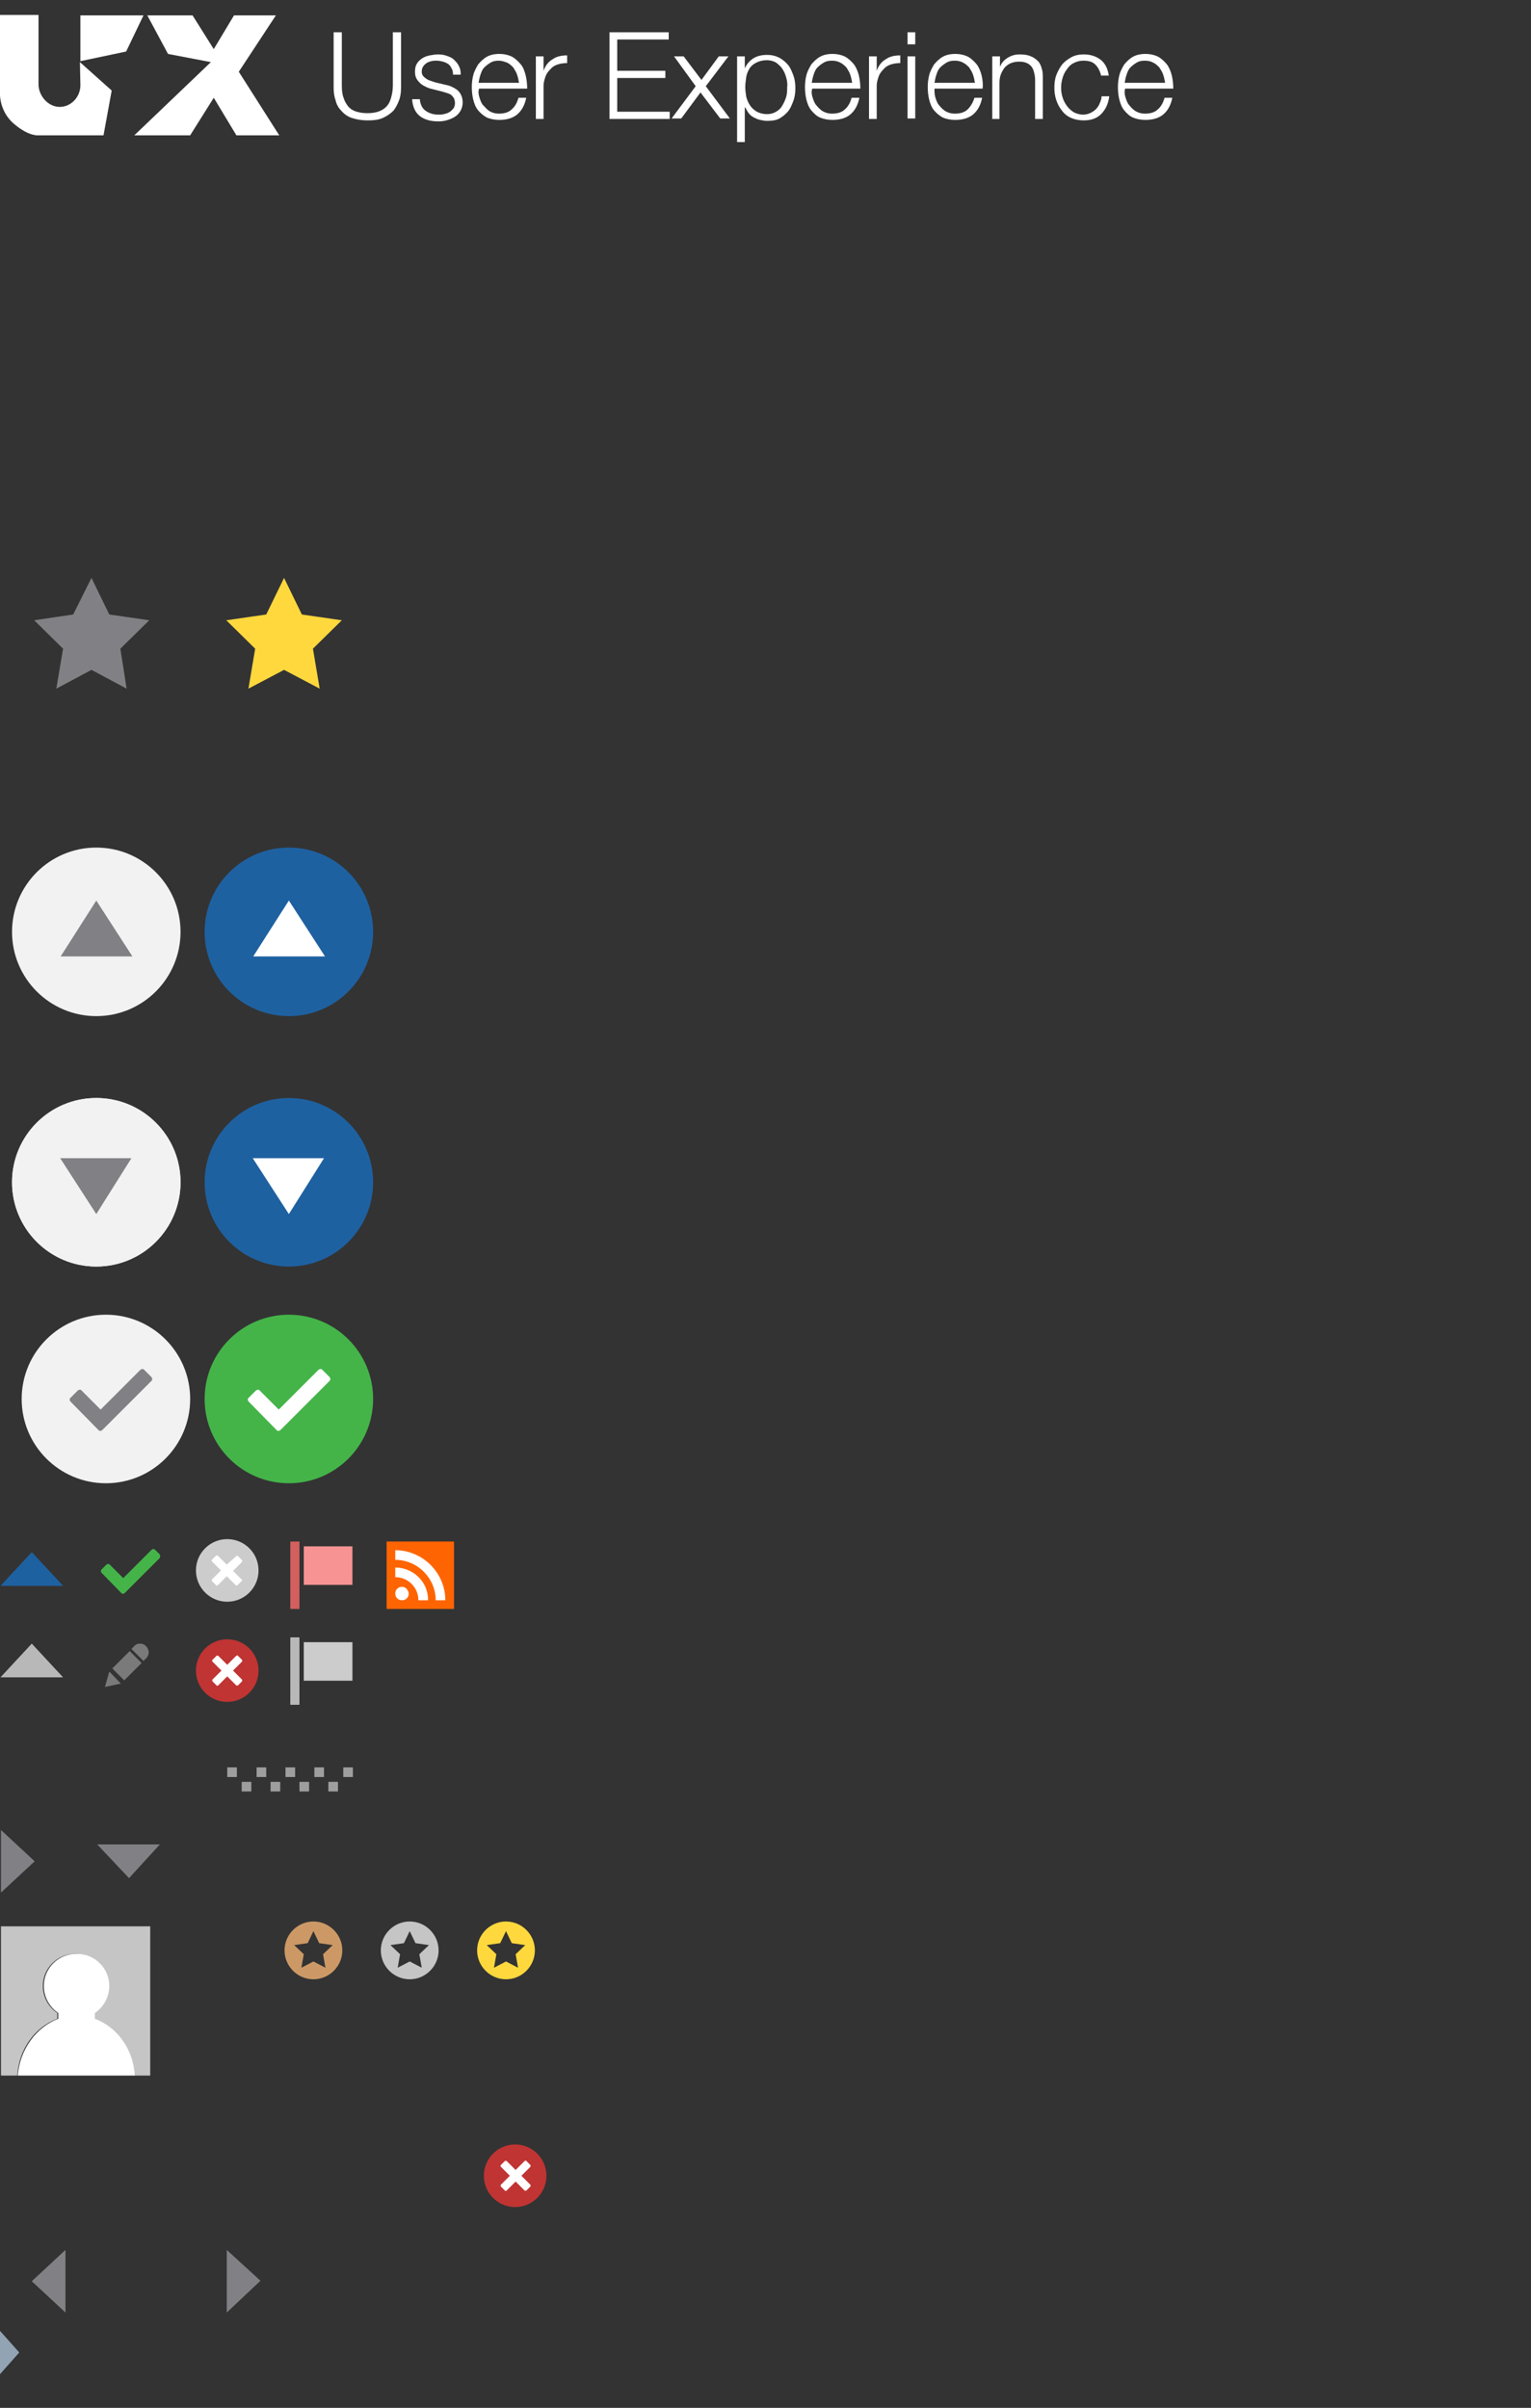 <svg xmlns="http://www.w3.org/2000/svg" width="318" height="500" viewBox="154 26 318 500"><rect x="154" y="26" width="318" height="500" fill="#333333" stroke="none"/><switch><g><circle fill="#F2F2F2" cx="174" cy="271.5" r="17.5"/><path fill="#1E61A1" d="M160.6 348.3l-6.5 7h13z"/><path fill="#818185" d="M161.2 412.5l-7-6.5v13z"/><path fill="#92A3B3" d="M158 514.5l-4-4.5v9z"/><path fill="#818185" d="M208.1 499.6l-7-6.4v13zM160.6 499.7l7 6.5v-13zM180.8 416l6.4-7h-13z"/><path fill="#B8B8B8" d="M160.6 367.3l-6.5 7h13z"/><path fill="#9E9E9E" d="M201.2 393h2v2h-2zM204.2 396h2v2h-2zM210.2 396h2v2h-2zM216.2 396h2v2h-2zM222.2 396h2v2h-2zM207.3 393h2v2h-2zM213.3 393h2v2h-2zM219.3 393h2v2h-2zM225.3 393h2v2h-2z"/><path fill="#B8B8B8" d="M214.3 366h1.9v14h-1.9z"/><path fill="#CCC" d="M217.1 367h10.1v8h-10.1z"/><path fill="#D35F5F" d="M214.3 346.1h1.9v14h-1.9z"/><path fill="#F89393" d="M217.1 347.1h10.1v8h-10.1z"/><path fill="#FE6502" d="M234.3 346.1h14v14h-14z"/><path fill="#FFF" d="M237.5 355.5c-.8 0-1.4.6-1.4 1.4s.6 1.4 1.4 1.4 1.4-.6 1.4-1.4c-.1-.7-.6-1.4-1.4-1.4zm-1.4-4v2c1.3 0 2.5.5 3.4 1.4s1.4 2.1 1.4 3.4h2c.1-3.8-3.1-6.8-6.8-6.8zm0-3.6v2c4.6 0 8.4 3.8 8.4 8.4h2c0-5.7-4.7-10.4-10.4-10.4z"/><g fill="#7A7A7A"><path d="M176.7 373.1l-.9 3.2 3.3-.7zM179.805 374.929l-2.475-2.475 3.606-3.606 2.475 2.474zM183.1 367.3c-.4 0-.8.1-1.1.4l-.7.7 2.5 2.5.7-.7c.2-.3.4-.7.4-1.1-.1-1-.8-1.8-1.8-1.8z"/></g><circle fill="#C03433" cx="261" cy="477.8" r="6.5"/><path fill="#FFF" d="M264.2 479.7l-1.9-1.9 1.9-1.9v-.1-.2l-.9-.9c-.1-.1-.1-.1-.2 0h-.1l-1.9 1.9-1.9-1.9H258.9l-.9.9c-.1.1-.1.1 0 .2v.1l1.9 1.9-1.9 1.9V480l.9.9c.1.1.1.1.2 0h.1l1.9-1.9 1.9 1.9H263.3l.9-.9v-.3c0 .1 0 .1 0 0z"/><circle fill="#C03433" cx="201.2" cy="372.9" r="6.5"/><path fill="#FFF" d="M204.3 374.8l-1.9-1.9 1.9-1.9v-.1-.2l-.9-.9c-.1-.1-.1-.1-.2 0h-.1l-1.9 1.9-1.9-1.9H199l-.9.9c-.1.1-.1.1 0 .2v.1l1.9 1.9-1.9 1.9V375.1l.9.9c.1.1.1.1.2 0h.1l1.9-1.9 1.9 1.9H203.4l.9-.9v-.3c0 .1 0 0 0 0z"/><circle fill="#CCC" cx="201.2" cy="352.1" r="6.5"/><path fill="#FFF" d="M204.3 354.1l-1.9-1.9 1.9-1.9v-.1-.2l-.9-.9c-.1-.1-.1-.1-.2 0h-.1l-2 1.8-1.9-1.9H198.9l-.9.9c-.1.1-.1.1 0 .2v.1l1.9 1.9-1.9 1.9V354.3l.9.9c.1.1.1.1.2 0h.1l1.9-1.9 1.9 1.9H203.3l.9-.9c.1 0 .1-.1.1-.2z"/><circle fill="#F2F2F2" cx="174" cy="219.5" r="17.5"/><path fill="#818185" d="M181.5 224.6L174 213l-7.4 11.6z"/><circle fill="#1E61A1" cx="214" cy="219.5" r="17.5"/><path fill="#FFF" d="M221.5 224.6L214 213l-7.4 11.6z"/><circle fill="#1E61A1" cx="214" cy="271.5" r="17.5"/><path fill="#FFF" d="M206.5 266.5l7.5 11.6 7.3-11.6z"/><g><circle fill="#44B449" cx="214" cy="316.5" r="17.5"/></g><g><circle fill="#F2F2F2" cx="176" cy="316.5" r="17.5"/></g><g><circle fill="#F2F2F2" cx="174" cy="271.5" r="17.5"/><path fill="#818185" d="M166.5 266.5l7.5 11.6 7.3-11.6z"/></g><g><path fill="#FFF" d="M222.3 312.9l-10 10c-.3.3-.7.3-.9 0l-5.7-5.8c-.3-.3-.3-.7 0-.9l1.4-1.4c.3-.3.7-.3.9 0l3.9 3.9 8.2-8.2c.3-.3.7-.3.9 0l1.4 1.4c.3.3.3.7-.1 1z"/></g><g><path fill="#818185" d="M185.3 312.9l-10 10c-.3.3-.7.3-.9 0l-5.7-5.8c-.3-.3-.3-.7 0-.9l1.4-1.4c.3-.3.7-.3.9 0l3.9 3.9 8.2-8.2c.3-.3.7-.3.9 0l1.4 1.4c.3.3.3.7-.1 1z"/></g><g><path fill="#818185" d="M179 160.7l6-5.9-8.3-1.2-3.7-7.6-3.8 7.6-8.1 1.2 6 5.9-1.4 8.3 7.3-3.9 7.3 3.9z"/></g><g><path fill="#FFD83D" d="M213 164.5l-6.8 3.6 1.3-7.6-5.4-5.4 7.6-1.1 3.3-6.9 3.3 6.9 7.5 1.1-5.3 5.4 1.2 7.6z"/><path fill="#FFD83D" d="M213 148.3l2.8 5.7.2.5.5.1 6.3.9-4.6 4.5-.4.4.1.5 1.1 6.3-5.6-3-.5-.2-.5.2-5.6 3 1.1-6.3.1-.5-.4-.4-4.6-4.5 6.3-.9.5-.1.2-.5 3-5.7m0-2.3l-3.7 7.6-8.3 1.2 6 5.9-1.4 8.3 7.4-3.9 7.4 3.9-1.4-8.3 6-5.9-8.3-1.2-3.7-7.6z"/></g><g><path fill="#44B449" d="M187.1 349.6l-7.2 7.2c-.2.2-.5.2-.7 0l-4.1-4.2c-.2-.2-.2-.5 0-.7l1-1c.2-.2.5-.2.7 0l2.8 2.8 5.9-5.9c.2-.2.5-.2.7 0l1 1c.1.3.1.6-.1.8z"/></g><g><path fill="#C5C5C5" d="M154.2 426v31h3.4c.3-5.5 3.7-10.1 8.3-11.8V444c-1.8-1.2-3-3.3-3-5.6 0-3.7 3-6.7 6.8-6.7s6.8 3 6.8 6.7c0 2.3-1.2 4.4-3 5.6v1.2c4.6 1.7 8 6.3 8.3 11.8h3.4v-31h-31z"/><path fill="#FFF" d="M157.7 457H182c-.3-5.5-3.7-10.1-8.3-11.8V444c1.8-1.2 3-3.3 3-5.6 0-3.7-3-6.7-6.8-6.7s-6.8 3-6.8 6.7c0 2.3 1.2 4.4 3 5.6v1.2c-4.5 1.7-8 6.3-8.4 11.8z"/></g><g fill="#FFF"><path d="M184.6 29.2h9.4l4.4 7 4.2-7h8.7l-7.7 11.7 8.4 13.2h-8.9l-4.7-7.8-4.9 7.8h-11.6l15.9-15.2-8.9-1.7zM170.7 29.2v9.5l9.5-2 3.6-7.5z"/><path d="M170.7 43.7c0 2.4-1.9 4.5-4.3 4.5s-4.4-2.3-4.4-4.7V29.1h-8v15.6s-.5 4.2 3 7.1c3.1 2.6 5 2.3 5 2.3h13.5l1.7-9.3-6.6-5.9.1 4.8z"/></g><g fill="#FFF"><path d="M225 32.7v11.1c0 1 .1 1.9.4 2.6.2.7.6 1.3 1 1.8.5.5 1 .8 1.7 1s1.4.3 2.2.3 1.6-.1 2.2-.3 1.2-.5 1.7-1 .8-1.1 1-1.8.4-1.6.4-2.6V32.7h1.7v11.5c0 .9-.1 1.8-.4 2.6-.3.8-.7 1.6-1.2 2.2-.6.6-1.3 1.1-2.2 1.5s-1.9.5-3.2.5c-1.2 0-2.3-.2-3.2-.5s-1.6-.8-2.2-1.5c-.6-.6-1-1.3-1.2-2.2-.3-.8-.4-1.7-.4-2.6V32.7h1.7zM247.8 40.2c-.2-.4-.4-.7-.7-.9-.3-.2-.7-.4-1.1-.5s-.8-.2-1.3-.2c-.4 0-.7 0-1.1.1s-.7.2-1 .4-.5.4-.7.7-.3.6-.3 1.1c0 .4.1.6.3.9.2.2.4.4.7.6.3.2.6.3.9.4l.9.3 2.1.5c.5.1.9.2 1.3.4s.8.4 1.2.7c.3.3.6.6.8 1.1.2.4.3.9.3 1.5 0 .7-.2 1.3-.5 1.8s-.7.9-1.2 1.2-1 .5-1.7.7-1.2.2-1.8.2c-1.5 0-2.8-.4-3.7-1.1-.9-.7-1.5-1.9-1.6-3.5h1.6c.1 1.1.5 1.9 1.2 2.4s1.6.8 2.6.8c.4 0 .8 0 1.2-.1s.8-.2 1.1-.4c.4-.2.6-.5.9-.8.2-.3.3-.7.3-1.1 0-.4-.1-.7-.2-1-.2-.3-.4-.5-.6-.7-.3-.2-.6-.3-.9-.4-.3-.1-.7-.2-1-.3l-2-.5c-.5-.1-1-.3-1.4-.5s-.8-.4-1.1-.7-.6-.6-.8-1-.3-.8-.3-1.4c0-.7.1-1.2.4-1.7.3-.5.7-.8 1.1-1.1.5-.3 1-.5 1.6-.6s1.1-.2 1.7-.2c.7 0 1.3.1 1.8.3.6.2 1.1.4 1.5.8.4.4.8.8 1 1.3.3.5.4 1.1.4 1.8h-1.6c0-.5-.1-1-.3-1.3zM253.6 46.3c.2.6.4 1.2.8 1.6s.8.9 1.3 1.2 1.2.5 1.9.5c1.2 0 2.1-.3 2.7-.9.7-.6 1.1-1.4 1.4-2.4h1.6c-.3 1.5-.9 2.6-1.8 3.4-.9.8-2.2 1.2-3.8 1.2-1 0-1.9-.2-2.6-.5-.7-.4-1.3-.9-1.8-1.5s-.8-1.4-1-2.2-.3-1.7-.3-2.6c0-.9.1-1.7.3-2.5.2-.8.6-1.5 1-2.2.5-.6 1.1-1.2 1.8-1.6.7-.4 1.6-.6 2.6-.6s1.9.2 2.7.6c.7.4 1.3 1 1.8 1.6s.8 1.5 1 2.3c.2.9.3 1.8.3 2.7h-10c-.2.7-.1 1.3.1 1.9zm7.8-4.8c-.2-.6-.5-1-.8-1.5-.4-.4-.8-.8-1.3-1s-1.1-.4-1.7-.4c-.7 0-1.2.1-1.7.4-.5.3-.9.6-1.3 1s-.6.9-.8 1.5c-.2.6-.3 1.1-.4 1.7h8.4c-.1-.6-.2-1.1-.4-1.7zM266.9 37.7v3c.4-1.1 1-1.9 1.9-2.4.8-.6 1.9-.8 3-.8v1.6c-.7 0-1.4.1-2 .3s-1.1.5-1.5 1c-.4.4-.8.9-1 1.5s-.4 1.2-.4 1.9v6.9h-1.6v-13h1.6zM292.9 32.7v1.5h-10.7v6.5h10v1.5h-10v7h10.9v1.5h-12.5v-18h12.3zM294 37.7h2l3.7 4.9 3.6-4.9h2l-4.7 6.2 5 6.7h-2l-4.1-5.4-4 5.4h-2l5-6.7-4.5-6.2zM308.7 37.7v2.5c.4-.9 1-1.6 1.8-2.1s1.8-.7 2.8-.7 1.8.2 2.6.6c.7.4 1.3.9 1.8 1.5s.8 1.4 1.1 2.2.4 1.7.4 2.6c0 .9-.1 1.8-.4 2.6s-.6 1.6-1.1 2.2c-.5.6-1.1 1.1-1.8 1.5-.7.4-1.6.5-2.6.5-.5 0-.9-.1-1.4-.2s-.9-.3-1.3-.5-.8-.5-1.1-.9c-.3-.4-.5-.8-.7-1.2h-.1v7.2h-1.6V37.7h1.6zm8.6 4.4c-.2-.7-.4-1.2-.8-1.8-.3-.5-.8-.9-1.3-1.3-.5-.3-1.2-.5-1.9-.5-.9 0-1.6.2-2.2.5s-1.1.7-1.4 1.2-.6 1.1-.7 1.8-.2 1.4-.2 2.1c0 .7.1 1.3.2 2 .2.7.4 1.2.8 1.8s.8.9 1.4 1.3c.6.3 1.3.5 2.1.5s1.4-.2 1.9-.5 1-.7 1.3-1.3c.3-.5.6-1.1.8-1.8.2-.7.2-1.3.2-2 .1-.6 0-1.3-.2-2zM322.8 46.3c.2.6.4 1.2.8 1.6.4.5.8.9 1.3 1.2s1.2.5 1.9.5c1.2 0 2.1-.3 2.7-.9.7-.6 1.1-1.4 1.4-2.4h1.6c-.3 1.5-.9 2.6-1.8 3.4-.9.8-2.2 1.2-3.8 1.2-1 0-1.9-.2-2.6-.5s-1.3-.9-1.8-1.5-.8-1.4-1-2.2-.3-1.7-.3-2.6c0-.9.1-1.7.3-2.5.2-.8.6-1.5 1-2.2.5-.6 1.1-1.2 1.8-1.6s1.6-.6 2.6-.6 1.9.2 2.7.6c.7.4 1.3 1 1.8 1.6.5.7.8 1.5 1 2.3.2.9.3 1.8.3 2.7h-10c-.2.7-.1 1.3.1 1.9zm7.8-4.8c-.2-.6-.5-1-.8-1.5-.4-.4-.8-.8-1.3-1-.5-.3-1.1-.4-1.7-.4-.7 0-1.2.1-1.7.4s-.9.6-1.3 1-.6.9-.8 1.5c-.2.6-.3 1.1-.4 1.7h8.4c-.1-.6-.2-1.1-.4-1.7zM336.1 37.7v3c.4-1.1 1-1.9 1.9-2.4.8-.6 1.9-.8 3-.8v1.6c-.7 0-1.4.1-2 .3s-1.1.5-1.5 1c-.4.4-.8.9-1 1.5s-.4 1.2-.4 1.9v6.9h-1.6v-13h1.6zM344.1 32.7v2.5h-1.6v-2.5h1.6zm0 5v12.9h-1.6V37.7h1.6zM348.3 46.3c.2.6.4 1.2.8 1.6.4.5.8.9 1.3 1.2s1.2.5 1.9.5c1.2 0 2.1-.3 2.7-.9s1.1-1.4 1.4-2.4h1.6c-.3 1.5-.9 2.6-1.8 3.4-.9.8-2.2 1.2-3.8 1.2-1 0-1.9-.2-2.6-.5-.7-.4-1.3-.9-1.8-1.5s-.8-1.4-1-2.2-.3-1.7-.3-2.6c0-.9.1-1.7.3-2.5.2-.8.6-1.5 1-2.2.5-.6 1.1-1.2 1.8-1.6.7-.4 1.6-.6 2.6-.6s1.9.2 2.7.6c.7.4 1.3 1 1.8 1.6.5.7.8 1.5 1 2.3.2.9.3 1.8.2 2.7h-10c0 .7 0 1.3.2 1.9zm7.8-4.8c-.2-.6-.5-1-.8-1.5-.4-.4-.8-.8-1.3-1-.5-.3-1.1-.4-1.7-.4-.7 0-1.2.1-1.7.4-.5.3-.9.6-1.3 1s-.6.9-.8 1.5c-.2.6-.3 1.1-.4 1.7h8.4c-.1-.6-.2-1.1-.4-1.7zM361.7 37.7v2.2c.3-.8.8-1.4 1.6-1.9s1.6-.7 2.5-.7 1.7.1 2.3.4c.6.2 1.1.6 1.5 1s.6.9.8 1.6c.2.6.2 1.3.2 2.1v8.3H369v-8.1c0-.6-.1-1.1-.2-1.5-.1-.5-.3-.9-.5-1.2-.3-.4-.6-.6-1-.8s-1-.3-1.6-.3-1.2.1-1.7.3-.9.5-1.3.9c-.3.4-.6.9-.8 1.4-.2.5-.3 1.1-.3 1.8v7.5h-1.5v-13h1.6zM381.5 39.4c-.6-.6-1.4-.8-2.5-.8-.8 0-1.4.2-2 .5s-1 .7-1.4 1.3c-.4.5-.7 1.1-.9 1.8-.2.7-.3 1.3-.3 2s.1 1.4.3 2c.2.7.5 1.2.9 1.8.4.5.8.9 1.4 1.3.6.3 1.2.5 2 .5.5 0 .9-.1 1.4-.3.4-.2.8-.4 1.2-.8.3-.3.6-.7.8-1.2.2-.5.4-.9.4-1.5h1.6c-.2 1.6-.8 2.8-1.7 3.7-.9.9-2.1 1.3-3.6 1.3-1 0-1.9-.2-2.6-.5s-1.4-.8-1.9-1.5c-.5-.6-.9-1.3-1.2-2.2s-.4-1.7-.4-2.6c0-.9.1-1.8.4-2.6s.7-1.5 1.2-2.2c.5-.6 1.2-1.1 1.9-1.5s1.6-.6 2.6-.6c1.4 0 2.6.4 3.5 1.1s1.5 1.8 1.7 3.3h-1.6c-.2-.9-.6-1.7-1.2-2.3zM387.8 46.3c.2.6.4 1.2.8 1.6.4.5.8.9 1.3 1.2s1.2.5 1.9.5c1.2 0 2.1-.3 2.7-.9.7-.6 1.1-1.4 1.4-2.4h1.6c-.3 1.5-.9 2.6-1.8 3.4-.9.8-2.2 1.2-3.8 1.2-1 0-1.9-.2-2.6-.5s-1.3-.9-1.8-1.5-.8-1.4-1-2.2-.3-1.7-.3-2.6c0-.9.1-1.7.3-2.5.2-.8.6-1.5 1-2.2.5-.6 1.1-1.2 1.8-1.6s1.6-.6 2.6-.6 1.9.2 2.7.6c.7.4 1.3 1 1.8 1.6.5.7.8 1.5 1 2.3.2.9.3 1.8.3 2.7h-10c-.2.7-.1 1.3.1 1.9zm7.8-4.8c-.2-.6-.5-1-.8-1.5-.4-.4-.8-.8-1.3-1-.5-.3-1.1-.4-1.7-.4-.7 0-1.2.1-1.7.4s-.9.6-1.3 1-.6.9-.8 1.5c-.2.6-.3 1.1-.4 1.7h8.4c-.1-.6-.2-1.1-.4-1.7z"/></g><path fill="#C96" d="M219.1 425c-3.3 0-6 2.7-6 6s2.7 6 6 6 6-2.7 6-6-2.7-6-6-6zm2.5 9.6l-2.5-1.3-2.5 1.3.5-2.8-2-1.9 2.8-.4 1.2-2.5 1.2 2.5 2.8.4-2 1.9.5 2.8z"/><path fill="#C5C5C5" d="M239.1 425c-3.3 0-6 2.7-6 6s2.7 6 6 6 6-2.7 6-6-2.7-6-6-6zm2.5 9.6l-2.5-1.3-2.5 1.3.5-2.8-2-1.9 2.8-.4 1.2-2.5 1.2 2.5 2.8.4-2 1.9.5 2.8z"/><path fill="#FFD83D" d="M259.1 425c-3.3 0-6 2.7-6 6s2.7 6 6 6 6-2.7 6-6-2.7-6-6-6zm2.5 9.6l-2.5-1.3-2.5 1.3.5-2.8-2-1.9 2.8-.4 1.2-2.5 1.2 2.5 2.8.4-2 1.9.5 2.8z"/></g></switch></svg>
